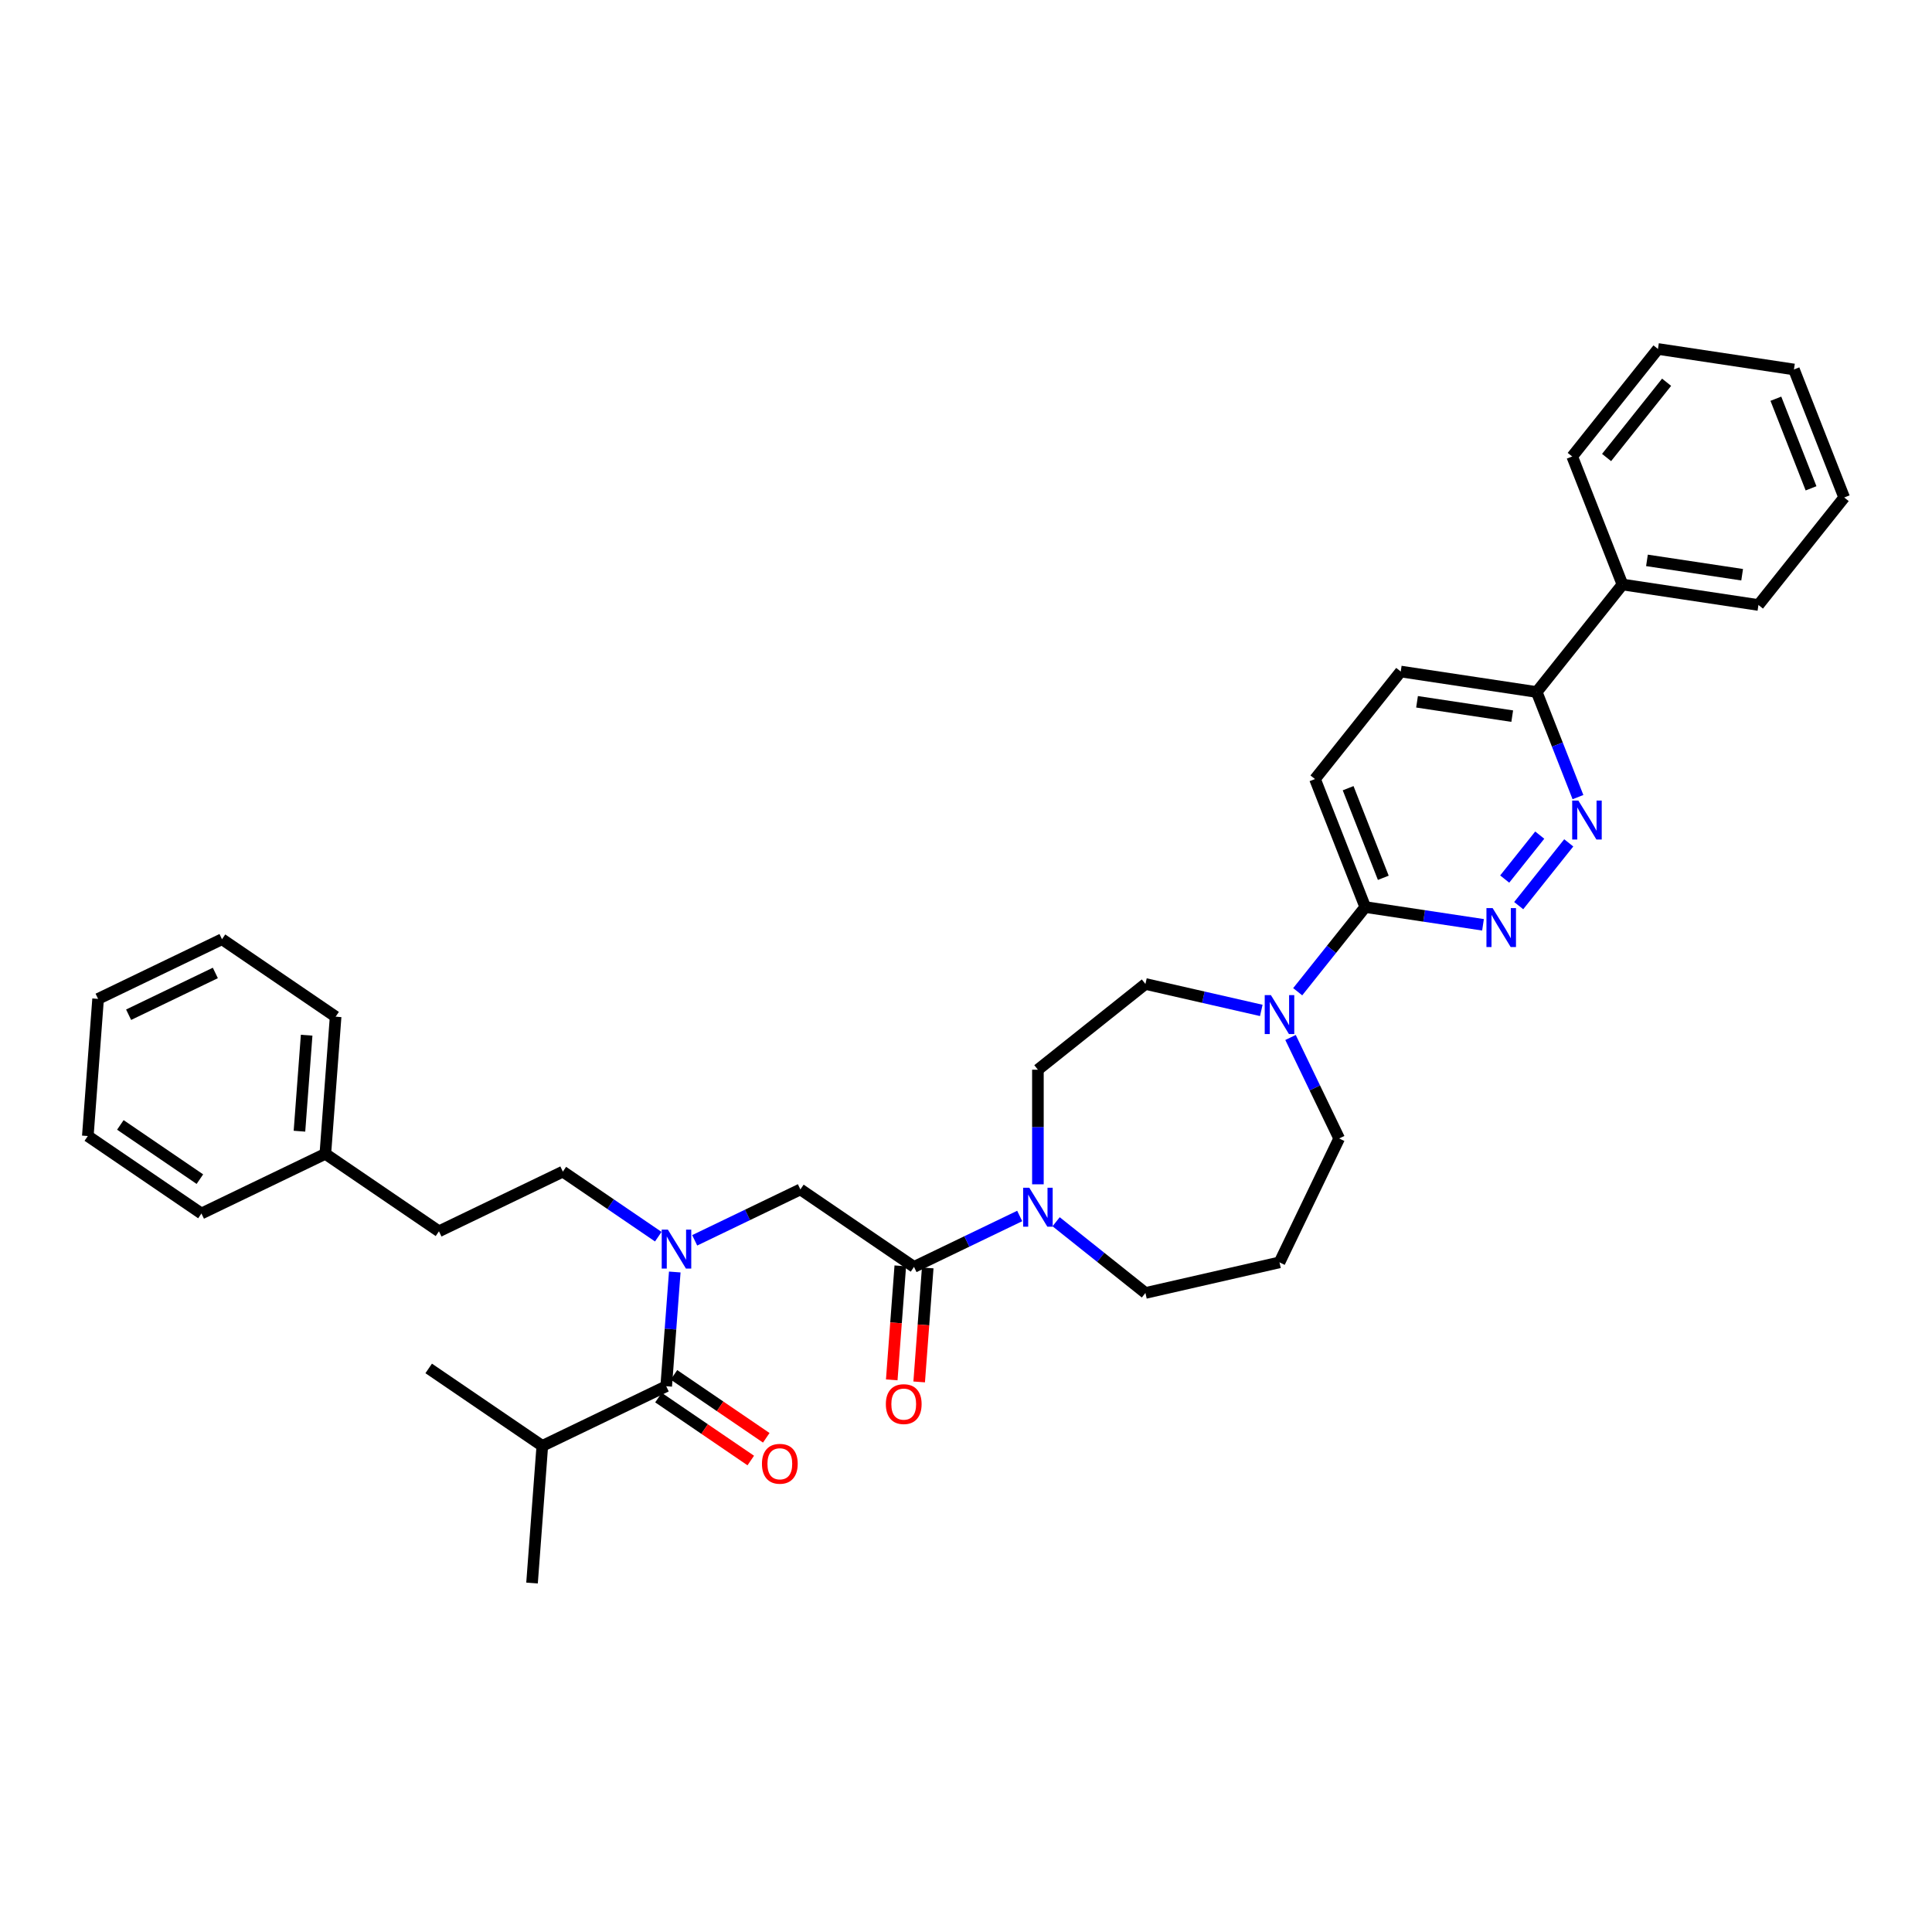 <?xml version='1.0' encoding='iso-8859-1'?>
<svg version='1.1' baseProfile='full'
              xmlns='http://www.w3.org/2000/svg'
                      xmlns:rdkit='http://www.rdkit.org/xml'
                      xmlns:xlink='http://www.w3.org/1999/xlink'
                  xml:space='preserve'
width='1000px' height='1000px' viewBox='0 0 1000 1000'>
<!-- END OF HEADER -->
<rect style='opacity:1.0;fill:#FFFFFF;stroke:none' width='1000' height='1000' x='0' y='0'> </rect>
<path class='bond-0' d='M 340.724,640.103 L 316.03,623.267' style='fill:none;fill-rule:evenodd;stroke:#0000FF;stroke-width:6px;stroke-linecap:butt;stroke-linejoin:miter;stroke-opacity:1' />
<path class='bond-0' d='M 316.03,623.267 L 291.337,606.431' style='fill:none;fill-rule:evenodd;stroke:#000000;stroke-width:6px;stroke-linecap:butt;stroke-linejoin:miter;stroke-opacity:1' />
<path class='bond-1' d='M 359.572,641.989 L 386.925,628.817' style='fill:none;fill-rule:evenodd;stroke:#0000FF;stroke-width:6px;stroke-linecap:butt;stroke-linejoin:miter;stroke-opacity:1' />
<path class='bond-1' d='M 386.925,628.817 L 414.278,615.644' style='fill:none;fill-rule:evenodd;stroke:#000000;stroke-width:6px;stroke-linecap:butt;stroke-linejoin:miter;stroke-opacity:1' />
<path class='bond-2' d='M 349.259,658.386 L 347.044,687.947' style='fill:none;fill-rule:evenodd;stroke:#0000FF;stroke-width:6px;stroke-linecap:butt;stroke-linejoin:miter;stroke-opacity:1' />
<path class='bond-2' d='M 347.044,687.947 L 344.829,717.508' style='fill:none;fill-rule:evenodd;stroke:#000000;stroke-width:6px;stroke-linecap:butt;stroke-linejoin:miter;stroke-opacity:1' />
<path class='bond-3' d='M 280.698,748.391 L 275.379,819.372' style='fill:none;fill-rule:evenodd;stroke:#000000;stroke-width:6px;stroke-linecap:butt;stroke-linejoin:miter;stroke-opacity:1' />
<path class='bond-4' d='M 280.698,748.391 L 221.887,708.295' style='fill:none;fill-rule:evenodd;stroke:#000000;stroke-width:6px;stroke-linecap:butt;stroke-linejoin:miter;stroke-opacity:1' />
<path class='bond-5' d='M 280.698,748.391 L 344.829,717.508' style='fill:none;fill-rule:evenodd;stroke:#000000;stroke-width:6px;stroke-linecap:butt;stroke-linejoin:miter;stroke-opacity:1' />
<path class='bond-6' d='M 465.991,655.209 L 463.78,684.713' style='fill:none;fill-rule:evenodd;stroke:#000000;stroke-width:6px;stroke-linecap:butt;stroke-linejoin:miter;stroke-opacity:1' />
<path class='bond-6' d='M 463.78,684.713 L 461.569,714.217' style='fill:none;fill-rule:evenodd;stroke:#FF0000;stroke-width:6px;stroke-linecap:butt;stroke-linejoin:miter;stroke-opacity:1' />
<path class='bond-6' d='M 480.187,656.273 L 477.976,685.777' style='fill:none;fill-rule:evenodd;stroke:#000000;stroke-width:6px;stroke-linecap:butt;stroke-linejoin:miter;stroke-opacity:1' />
<path class='bond-6' d='M 477.976,685.777 L 475.765,715.281' style='fill:none;fill-rule:evenodd;stroke:#FF0000;stroke-width:6px;stroke-linecap:butt;stroke-linejoin:miter;stroke-opacity:1' />
<path class='bond-7' d='M 473.089,655.741 L 414.278,615.644' style='fill:none;fill-rule:evenodd;stroke:#000000;stroke-width:6px;stroke-linecap:butt;stroke-linejoin:miter;stroke-opacity:1' />
<path class='bond-8' d='M 473.089,655.741 L 500.442,642.568' style='fill:none;fill-rule:evenodd;stroke:#000000;stroke-width:6px;stroke-linecap:butt;stroke-linejoin:miter;stroke-opacity:1' />
<path class='bond-8' d='M 500.442,642.568 L 527.795,629.396' style='fill:none;fill-rule:evenodd;stroke:#0000FF;stroke-width:6px;stroke-linecap:butt;stroke-linejoin:miter;stroke-opacity:1' />
<path class='bond-9' d='M 340.819,723.389 L 364.708,739.676' style='fill:none;fill-rule:evenodd;stroke:#000000;stroke-width:6px;stroke-linecap:butt;stroke-linejoin:miter;stroke-opacity:1' />
<path class='bond-9' d='M 364.708,739.676 L 388.597,755.964' style='fill:none;fill-rule:evenodd;stroke:#FF0000;stroke-width:6px;stroke-linecap:butt;stroke-linejoin:miter;stroke-opacity:1' />
<path class='bond-9' d='M 348.838,711.627 L 372.727,727.914' style='fill:none;fill-rule:evenodd;stroke:#000000;stroke-width:6px;stroke-linecap:butt;stroke-linejoin:miter;stroke-opacity:1' />
<path class='bond-9' d='M 372.727,727.914 L 396.617,744.202' style='fill:none;fill-rule:evenodd;stroke:#FF0000;stroke-width:6px;stroke-linecap:butt;stroke-linejoin:miter;stroke-opacity:1' />
<path class='bond-10' d='M 168.396,597.218 L 227.207,637.315' style='fill:none;fill-rule:evenodd;stroke:#000000;stroke-width:6px;stroke-linecap:butt;stroke-linejoin:miter;stroke-opacity:1' />
<path class='bond-11' d='M 168.396,597.218 L 173.715,526.238' style='fill:none;fill-rule:evenodd;stroke:#000000;stroke-width:6px;stroke-linecap:butt;stroke-linejoin:miter;stroke-opacity:1' />
<path class='bond-11' d='M 154.998,585.507 L 158.721,535.821' style='fill:none;fill-rule:evenodd;stroke:#000000;stroke-width:6px;stroke-linecap:butt;stroke-linejoin:miter;stroke-opacity:1' />
<path class='bond-12' d='M 168.396,597.218 L 104.266,628.102' style='fill:none;fill-rule:evenodd;stroke:#000000;stroke-width:6px;stroke-linecap:butt;stroke-linejoin:miter;stroke-opacity:1' />
<path class='bond-13' d='M 291.337,606.431 L 227.207,637.315' style='fill:none;fill-rule:evenodd;stroke:#000000;stroke-width:6px;stroke-linecap:butt;stroke-linejoin:miter;stroke-opacity:1' />
<path class='bond-14' d='M 537.219,612.999 L 537.219,583.339' style='fill:none;fill-rule:evenodd;stroke:#0000FF;stroke-width:6px;stroke-linecap:butt;stroke-linejoin:miter;stroke-opacity:1' />
<path class='bond-14' d='M 537.219,583.339 L 537.219,553.678' style='fill:none;fill-rule:evenodd;stroke:#000000;stroke-width:6px;stroke-linecap:butt;stroke-linejoin:miter;stroke-opacity:1' />
<path class='bond-15' d='M 546.643,632.373 L 569.756,650.805' style='fill:none;fill-rule:evenodd;stroke:#0000FF;stroke-width:6px;stroke-linecap:butt;stroke-linejoin:miter;stroke-opacity:1' />
<path class='bond-15' d='M 569.756,650.805 L 592.869,669.237' style='fill:none;fill-rule:evenodd;stroke:#000000;stroke-width:6px;stroke-linecap:butt;stroke-linejoin:miter;stroke-opacity:1' />
<path class='bond-16' d='M 725.018,347.579 L 795.402,358.187' style='fill:none;fill-rule:evenodd;stroke:#000000;stroke-width:6px;stroke-linecap:butt;stroke-linejoin:miter;stroke-opacity:1' />
<path class='bond-16' d='M 733.454,363.247 L 782.723,370.673' style='fill:none;fill-rule:evenodd;stroke:#000000;stroke-width:6px;stroke-linecap:butt;stroke-linejoin:miter;stroke-opacity:1' />
<path class='bond-17' d='M 725.018,347.579 L 680.639,403.229' style='fill:none;fill-rule:evenodd;stroke:#000000;stroke-width:6px;stroke-linecap:butt;stroke-linejoin:miter;stroke-opacity:1' />
<path class='bond-18' d='M 795.402,358.187 L 806.078,385.388' style='fill:none;fill-rule:evenodd;stroke:#000000;stroke-width:6px;stroke-linecap:butt;stroke-linejoin:miter;stroke-opacity:1' />
<path class='bond-18' d='M 806.078,385.388 L 816.753,412.588' style='fill:none;fill-rule:evenodd;stroke:#0000FF;stroke-width:6px;stroke-linecap:butt;stroke-linejoin:miter;stroke-opacity:1' />
<path class='bond-19' d='M 795.402,358.187 L 839.782,302.537' style='fill:none;fill-rule:evenodd;stroke:#000000;stroke-width:6px;stroke-linecap:butt;stroke-linejoin:miter;stroke-opacity:1' />
<path class='bond-20' d='M 811.983,436.264 L 786.074,468.753' style='fill:none;fill-rule:evenodd;stroke:#0000FF;stroke-width:6px;stroke-linecap:butt;stroke-linejoin:miter;stroke-opacity:1' />
<path class='bond-20' d='M 796.967,432.261 L 778.83,455.003' style='fill:none;fill-rule:evenodd;stroke:#0000FF;stroke-width:6px;stroke-linecap:butt;stroke-linejoin:miter;stroke-opacity:1' />
<path class='bond-21' d='M 767.603,478.676 L 737.123,474.082' style='fill:none;fill-rule:evenodd;stroke:#0000FF;stroke-width:6px;stroke-linecap:butt;stroke-linejoin:miter;stroke-opacity:1' />
<path class='bond-21' d='M 737.123,474.082 L 706.643,469.488' style='fill:none;fill-rule:evenodd;stroke:#000000;stroke-width:6px;stroke-linecap:butt;stroke-linejoin:miter;stroke-opacity:1' />
<path class='bond-22' d='M 706.643,469.488 L 680.639,403.229' style='fill:none;fill-rule:evenodd;stroke:#000000;stroke-width:6px;stroke-linecap:butt;stroke-linejoin:miter;stroke-opacity:1' />
<path class='bond-22' d='M 715.994,454.348 L 697.791,407.967' style='fill:none;fill-rule:evenodd;stroke:#000000;stroke-width:6px;stroke-linecap:butt;stroke-linejoin:miter;stroke-opacity:1' />
<path class='bond-23' d='M 706.643,469.488 L 689.166,491.404' style='fill:none;fill-rule:evenodd;stroke:#000000;stroke-width:6px;stroke-linecap:butt;stroke-linejoin:miter;stroke-opacity:1' />
<path class='bond-23' d='M 689.166,491.404 L 671.688,513.32' style='fill:none;fill-rule:evenodd;stroke:#0000FF;stroke-width:6px;stroke-linecap:butt;stroke-linejoin:miter;stroke-opacity:1' />
<path class='bond-24' d='M 652.84,522.987 L 622.855,516.143' style='fill:none;fill-rule:evenodd;stroke:#0000FF;stroke-width:6px;stroke-linecap:butt;stroke-linejoin:miter;stroke-opacity:1' />
<path class='bond-24' d='M 622.855,516.143 L 592.869,509.299' style='fill:none;fill-rule:evenodd;stroke:#000000;stroke-width:6px;stroke-linecap:butt;stroke-linejoin:miter;stroke-opacity:1' />
<path class='bond-25' d='M 667.975,536.996 L 680.561,563.132' style='fill:none;fill-rule:evenodd;stroke:#0000FF;stroke-width:6px;stroke-linecap:butt;stroke-linejoin:miter;stroke-opacity:1' />
<path class='bond-25' d='M 680.561,563.132 L 693.147,589.268' style='fill:none;fill-rule:evenodd;stroke:#000000;stroke-width:6px;stroke-linecap:butt;stroke-linejoin:miter;stroke-opacity:1' />
<path class='bond-26' d='M 693.147,589.268 L 662.264,653.398' style='fill:none;fill-rule:evenodd;stroke:#000000;stroke-width:6px;stroke-linecap:butt;stroke-linejoin:miter;stroke-opacity:1' />
<path class='bond-27' d='M 592.869,509.299 L 537.219,553.678' style='fill:none;fill-rule:evenodd;stroke:#000000;stroke-width:6px;stroke-linecap:butt;stroke-linejoin:miter;stroke-opacity:1' />
<path class='bond-28' d='M 839.782,302.537 L 910.166,313.146' style='fill:none;fill-rule:evenodd;stroke:#000000;stroke-width:6px;stroke-linecap:butt;stroke-linejoin:miter;stroke-opacity:1' />
<path class='bond-28' d='M 852.461,290.052 L 901.73,297.478' style='fill:none;fill-rule:evenodd;stroke:#000000;stroke-width:6px;stroke-linecap:butt;stroke-linejoin:miter;stroke-opacity:1' />
<path class='bond-29' d='M 839.782,302.537 L 813.777,236.279' style='fill:none;fill-rule:evenodd;stroke:#000000;stroke-width:6px;stroke-linecap:butt;stroke-linejoin:miter;stroke-opacity:1' />
<path class='bond-30' d='M 910.166,313.146 L 954.545,257.496' style='fill:none;fill-rule:evenodd;stroke:#000000;stroke-width:6px;stroke-linecap:butt;stroke-linejoin:miter;stroke-opacity:1' />
<path class='bond-31' d='M 813.777,236.279 L 858.157,180.628' style='fill:none;fill-rule:evenodd;stroke:#000000;stroke-width:6px;stroke-linecap:butt;stroke-linejoin:miter;stroke-opacity:1' />
<path class='bond-31' d='M 831.564,236.807 L 862.63,197.852' style='fill:none;fill-rule:evenodd;stroke:#000000;stroke-width:6px;stroke-linecap:butt;stroke-linejoin:miter;stroke-opacity:1' />
<path class='bond-32' d='M 954.545,257.496 L 928.541,191.237' style='fill:none;fill-rule:evenodd;stroke:#000000;stroke-width:6px;stroke-linecap:butt;stroke-linejoin:miter;stroke-opacity:1' />
<path class='bond-32' d='M 937.393,252.758 L 919.19,206.377' style='fill:none;fill-rule:evenodd;stroke:#000000;stroke-width:6px;stroke-linecap:butt;stroke-linejoin:miter;stroke-opacity:1' />
<path class='bond-33' d='M 858.157,180.628 L 928.541,191.237' style='fill:none;fill-rule:evenodd;stroke:#000000;stroke-width:6px;stroke-linecap:butt;stroke-linejoin:miter;stroke-opacity:1' />
<path class='bond-34' d='M 662.264,653.398 L 592.869,669.237' style='fill:none;fill-rule:evenodd;stroke:#000000;stroke-width:6px;stroke-linecap:butt;stroke-linejoin:miter;stroke-opacity:1' />
<path class='bond-35' d='M 173.715,526.238 L 114.904,486.141' style='fill:none;fill-rule:evenodd;stroke:#000000;stroke-width:6px;stroke-linecap:butt;stroke-linejoin:miter;stroke-opacity:1' />
<path class='bond-36' d='M 104.266,628.102 L 45.455,588.005' style='fill:none;fill-rule:evenodd;stroke:#000000;stroke-width:6px;stroke-linecap:butt;stroke-linejoin:miter;stroke-opacity:1' />
<path class='bond-36' d='M 103.463,610.325 L 62.295,582.257' style='fill:none;fill-rule:evenodd;stroke:#000000;stroke-width:6px;stroke-linecap:butt;stroke-linejoin:miter;stroke-opacity:1' />
<path class='bond-37' d='M 114.904,486.141 L 50.774,517.025' style='fill:none;fill-rule:evenodd;stroke:#000000;stroke-width:6px;stroke-linecap:butt;stroke-linejoin:miter;stroke-opacity:1' />
<path class='bond-37' d='M 111.461,503.6 L 66.57,525.218' style='fill:none;fill-rule:evenodd;stroke:#000000;stroke-width:6px;stroke-linecap:butt;stroke-linejoin:miter;stroke-opacity:1' />
<path class='bond-38' d='M 45.455,588.005 L 50.774,517.025' style='fill:none;fill-rule:evenodd;stroke:#000000;stroke-width:6px;stroke-linecap:butt;stroke-linejoin:miter;stroke-opacity:1' />
<path  class='atom-0' d='M 345.692 636.449
L 352.297 647.126
Q 352.952 648.179, 354.006 650.087
Q 355.059 651.994, 355.116 652.108
L 355.116 636.449
L 357.793 636.449
L 357.793 656.607
L 355.031 656.607
L 347.941 644.933
Q 347.116 643.567, 346.233 642.001
Q 345.379 640.435, 345.123 639.951
L 345.123 656.607
L 342.503 656.607
L 342.503 636.449
L 345.692 636.449
' fill='#0000FF'/>
<path  class='atom-3' d='M 458.517 726.778
Q 458.517 721.938, 460.908 719.233
Q 463.3 716.528, 467.77 716.528
Q 472.24 716.528, 474.632 719.233
Q 477.023 721.938, 477.023 726.778
Q 477.023 731.675, 474.603 734.465
Q 472.183 737.227, 467.77 737.227
Q 463.328 737.227, 460.908 734.465
Q 458.517 731.704, 458.517 726.778
M 467.77 734.949
Q 470.845 734.949, 472.496 732.899
Q 474.176 730.821, 474.176 726.778
Q 474.176 722.821, 472.496 720.828
Q 470.845 718.806, 467.77 718.806
Q 464.695 718.806, 463.015 720.799
Q 461.364 722.792, 461.364 726.778
Q 461.364 730.85, 463.015 732.899
Q 464.695 734.949, 467.77 734.949
' fill='#FF0000'/>
<path  class='atom-6' d='M 394.386 757.662
Q 394.386 752.821, 396.778 750.117
Q 399.17 747.412, 403.64 747.412
Q 408.11 747.412, 410.501 750.117
Q 412.893 752.821, 412.893 757.662
Q 412.893 762.559, 410.473 765.349
Q 408.053 768.111, 403.64 768.111
Q 399.198 768.111, 396.778 765.349
Q 394.386 762.587, 394.386 757.662
M 403.64 765.833
Q 406.715 765.833, 408.366 763.783
Q 410.046 761.705, 410.046 757.662
Q 410.046 753.704, 408.366 751.711
Q 406.715 749.689, 403.64 749.689
Q 400.565 749.689, 398.885 751.683
Q 397.234 753.676, 397.234 757.662
Q 397.234 761.733, 398.885 763.783
Q 400.565 765.833, 403.64 765.833
' fill='#FF0000'/>
<path  class='atom-11' d='M 532.763 614.779
L 539.369 625.455
Q 540.024 626.509, 541.077 628.416
Q 542.131 630.324, 542.188 630.438
L 542.188 614.779
L 544.864 614.779
L 544.864 634.937
L 542.102 634.937
L 535.013 623.263
Q 534.187 621.896, 533.304 620.331
Q 532.45 618.765, 532.194 618.281
L 532.194 634.937
L 529.575 634.937
L 529.575 614.779
L 532.763 614.779
' fill='#0000FF'/>
<path  class='atom-14' d='M 816.951 414.367
L 823.557 425.044
Q 824.211 426.098, 825.265 428.005
Q 826.318 429.913, 826.375 430.027
L 826.375 414.367
L 829.052 414.367
L 829.052 434.525
L 826.29 434.525
L 819.2 422.852
Q 818.375 421.485, 817.492 419.919
Q 816.638 418.353, 816.382 417.869
L 816.382 434.525
L 813.762 434.525
L 813.762 414.367
L 816.951 414.367
' fill='#0000FF'/>
<path  class='atom-15' d='M 772.572 470.017
L 779.177 480.694
Q 779.832 481.748, 780.885 483.655
Q 781.939 485.563, 781.996 485.677
L 781.996 470.017
L 784.672 470.017
L 784.672 490.175
L 781.91 490.175
L 774.821 478.502
Q 773.995 477.135, 773.113 475.569
Q 772.259 474.003, 772.002 473.519
L 772.002 490.175
L 769.383 490.175
L 769.383 470.017
L 772.572 470.017
' fill='#0000FF'/>
<path  class='atom-18' d='M 657.808 515.059
L 664.414 525.736
Q 665.068 526.789, 666.122 528.697
Q 667.175 530.604, 667.232 530.718
L 667.232 515.059
L 669.909 515.059
L 669.909 535.217
L 667.147 535.217
L 660.057 523.543
Q 659.232 522.177, 658.349 520.611
Q 657.495 519.045, 657.239 518.561
L 657.239 535.217
L 654.619 535.217
L 654.619 515.059
L 657.808 515.059
' fill='#0000FF'/>
</svg>
